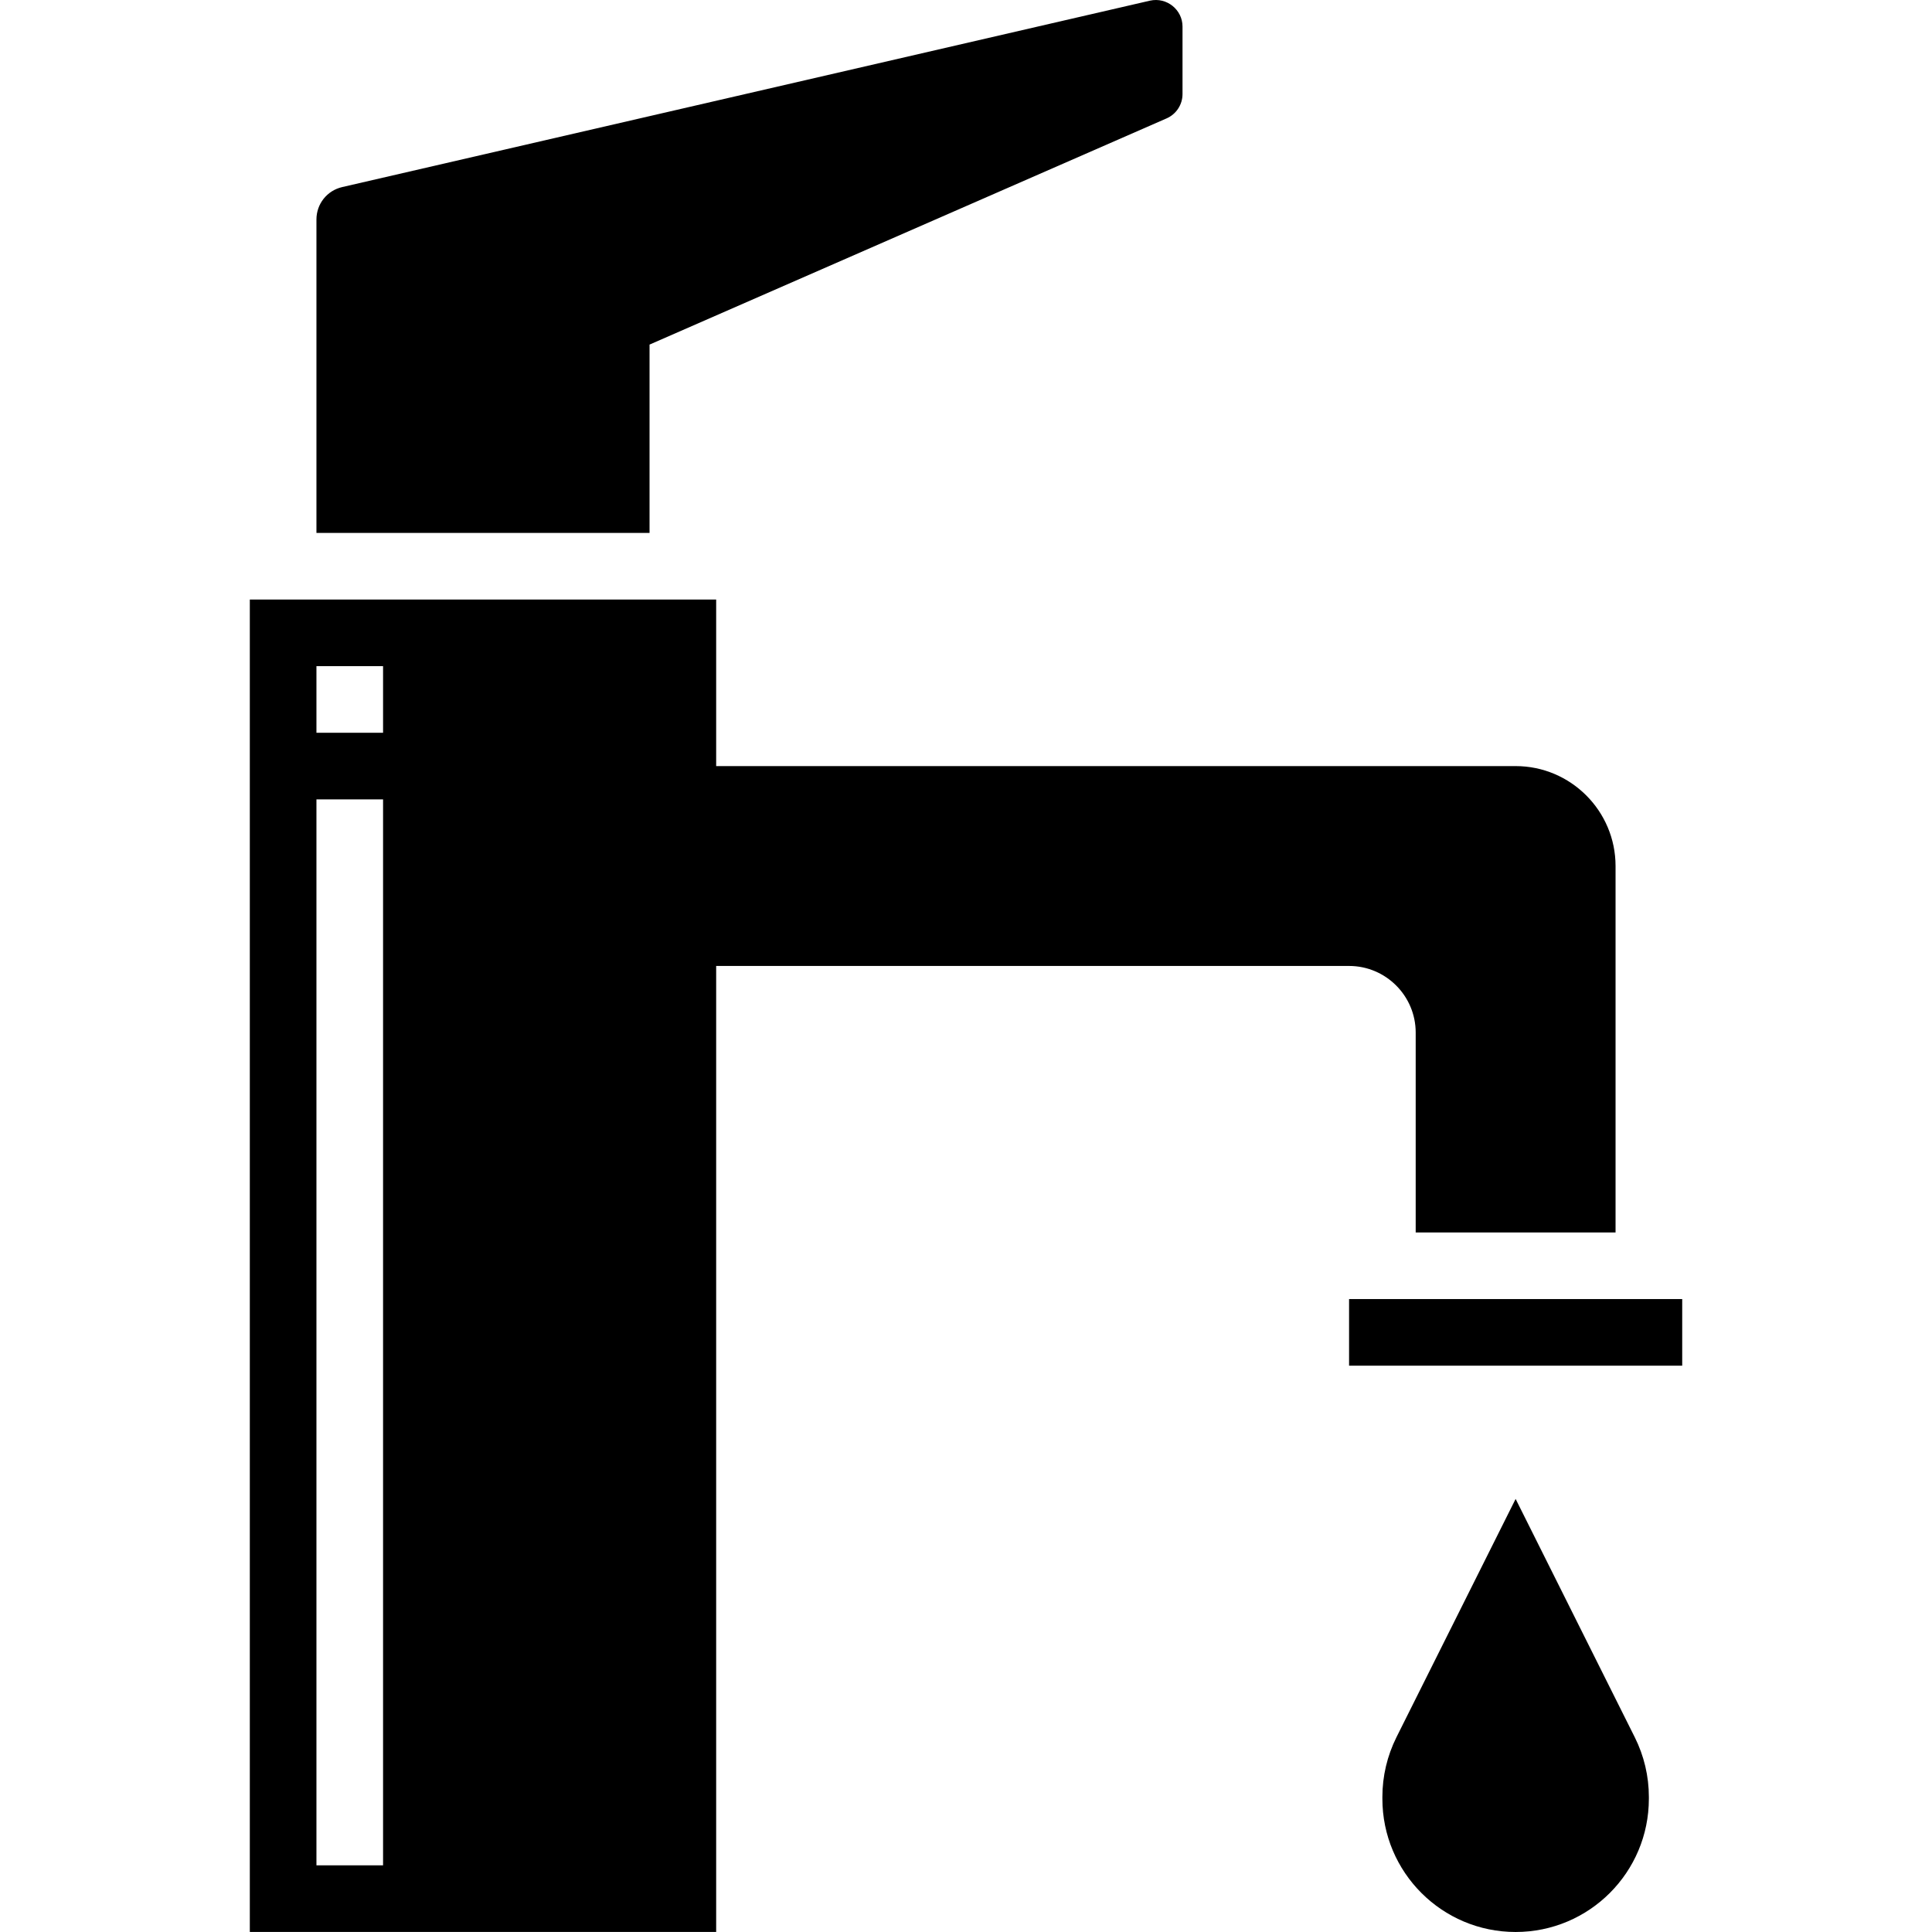 <svg height="463pt" viewBox="-59 0 463 463.997" width="463pt" xmlns="http://www.w3.org/2000/svg"><path d="m304.5 359.988-28.625 57.242c-2.215 4.445-3.375 9.352-3.375 14.32v.445c0 17.672 14.328 32 32 32s32-14.328 32-32v-.445c0-4.969-1.16-9.867-3.379-14.312zm0 0"/><path d="m280.5 247.988v48h48v-88c0-13.23-10.77-24-24-24h-192v-40h-112v320h112v-232h152c8.824 0 16 7.184 16 16zm-248 200h-16v-256h16zm0-272h-16v-16h16zm0 0"/><path d="m96.5 82.758 124.184-54.328c2.312-1.016 3.816-3.305 3.816-5.832v-16.242c0-3.98-3.754-7.102-7.816-6.199l-193.992 44.77c-3.648.84-6.191 4.039-6.191 7.793v75.27h80zm0 0"/><path d="m264.5 311.988h80.008v16h-80.008zm0 0"/></svg>